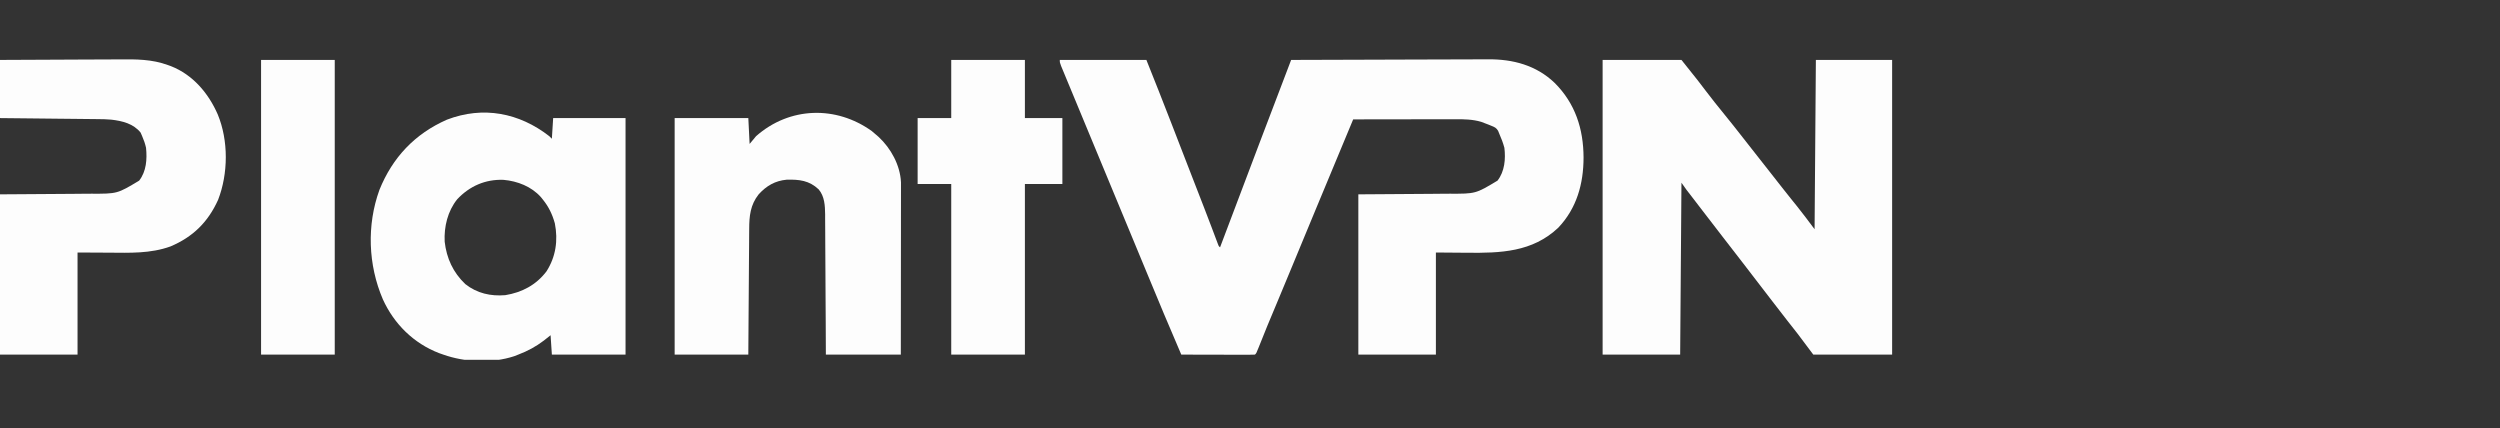<svg width="292" height="50" viewBox="0 0 292 50" fill="none" xmlns="http://www.w3.org/2000/svg">
<rect x="0" y="0" width="292" height="50" fill="#333333" stroke="none"/>
<g clip-path="url(#clip0_15_182)">
<path d="M123.784 7C127.122 7 130.459 7 133.898 7C134.863 9.411 135.821 11.824 136.757 14.246C136.88 14.563 137.002 14.88 137.125 15.196C137.315 15.688 137.506 16.18 137.696 16.672C138.149 17.843 138.603 19.013 139.057 20.183C139.185 20.513 139.313 20.843 139.441 21.173C139.624 21.646 139.808 22.118 139.991 22.59C140.161 23.026 140.33 23.463 140.5 23.9C140.58 24.107 140.58 24.107 140.662 24.318C140.941 25.038 141.217 25.759 141.49 26.481C141.574 26.702 141.574 26.702 141.659 26.927C141.765 27.209 141.871 27.49 141.977 27.772C142.024 27.897 142.071 28.022 142.12 28.15C142.161 28.26 142.202 28.371 142.245 28.484C142.333 28.738 142.333 28.738 142.503 28.889C142.534 28.805 142.566 28.722 142.598 28.636C144.059 24.759 145.522 20.883 146.994 17.01C147.047 16.871 147.1 16.732 147.154 16.588C148.369 13.392 149.588 10.196 150.805 7C154.053 6.986 157.301 6.975 160.549 6.969C162.057 6.966 163.565 6.961 165.073 6.954C166.389 6.948 167.704 6.945 169.02 6.943C169.715 6.942 170.411 6.941 171.107 6.936C171.763 6.932 172.42 6.931 173.077 6.932C173.316 6.932 173.555 6.93 173.794 6.928C176.708 6.901 179.438 7.623 181.592 9.69C183.985 12.081 184.948 15.052 184.959 18.397C184.958 21.454 184.165 24.318 182.016 26.587C178.986 29.457 175.258 29.565 171.326 29.521C170.133 29.512 168.941 29.502 167.712 29.492C167.712 33.428 167.712 37.363 167.712 41.418C164.723 41.418 161.735 41.418 158.655 41.418C158.655 35.241 158.655 29.064 158.655 22.7C165.193 22.652 165.193 22.652 167.249 22.641C167.863 22.635 167.863 22.635 168.478 22.629C168.749 22.627 169.02 22.625 169.291 22.624C172.353 22.636 172.353 22.636 174.911 21.096C175.747 20.017 175.87 18.58 175.713 17.265C175.557 16.689 175.354 16.148 175.109 15.604C175.065 15.496 175.021 15.387 174.976 15.274C174.76 14.925 174.583 14.85 174.204 14.699C174.078 14.647 173.953 14.596 173.824 14.543C173.688 14.491 173.551 14.44 173.411 14.387C173.276 14.336 173.142 14.284 173.003 14.231C172.01 13.937 171.006 13.922 169.979 13.927C169.784 13.927 169.784 13.927 169.586 13.927C169.161 13.927 168.736 13.928 168.312 13.929C168.015 13.93 167.719 13.93 167.423 13.93C166.647 13.931 165.871 13.932 165.094 13.934C164.301 13.935 163.508 13.936 162.714 13.937C161.16 13.938 159.606 13.941 158.051 13.944C156.605 17.412 155.159 20.88 153.721 24.351C153.669 24.476 153.617 24.601 153.564 24.729C153.25 25.485 152.937 26.241 152.624 26.997C152.191 28.042 151.759 29.086 151.326 30.13C151.218 30.389 151.111 30.648 151.004 30.908C150.426 32.301 149.848 33.694 149.267 35.086C149.216 35.208 149.165 35.331 149.112 35.457C148.871 36.034 148.63 36.61 148.389 37.187C148.302 37.394 148.216 37.602 148.129 37.81C148.067 37.959 148.067 37.959 148.004 38.11C147.664 38.928 147.335 39.75 147.012 40.575C146.746 41.251 146.746 41.251 146.579 41.418C146.31 41.432 146.041 41.436 145.772 41.435C145.599 41.435 145.427 41.435 145.25 41.435C145.062 41.434 144.875 41.434 144.682 41.433C144.395 41.432 144.395 41.432 144.103 41.432C143.595 41.431 143.087 41.43 142.579 41.428C142.061 41.427 141.543 41.426 141.025 41.425C140.008 41.424 138.991 41.421 137.974 41.418C136.595 38.227 135.257 35.02 133.929 31.807C133.445 30.635 132.959 29.464 132.473 28.292C132.206 27.648 131.939 27.004 131.672 26.36C131.565 26.102 131.458 25.844 131.351 25.587C130.709 24.039 130.709 24.039 130.549 23.652C130.442 23.395 130.335 23.137 130.228 22.879C129.961 22.235 129.694 21.591 129.427 20.947C128.887 19.644 128.347 18.342 127.806 17.039C127.325 15.879 126.844 14.719 126.363 13.559C126.05 12.802 125.736 12.046 125.422 11.29C125.222 10.807 125.022 10.325 124.822 9.842C124.728 9.616 124.635 9.39 124.54 9.164C124.412 8.855 124.284 8.546 124.156 8.237C124.084 8.063 124.012 7.888 123.937 7.709C123.784 7.302 123.784 7.302 123.784 7Z" fill="#FDFDFD"/>
<path d="M187.186 7C190.225 7 193.263 7 196.394 7C198.424 9.537 198.424 9.537 199.177 10.538C199.905 11.497 200.653 12.437 201.415 13.368C202.152 14.269 202.872 15.183 203.588 16.1C203.932 16.539 204.277 16.978 204.621 17.416C204.76 17.592 204.898 17.768 205.036 17.944C205.139 18.075 205.139 18.075 205.244 18.209C205.867 19.001 205.867 19.001 206.074 19.265C206.213 19.441 206.351 19.618 206.49 19.794C206.834 20.232 207.178 20.67 207.522 21.109C207.659 21.284 207.796 21.459 207.933 21.633C208.001 21.72 208.069 21.806 208.139 21.896C208.501 22.356 208.865 22.815 209.232 23.272C209.31 23.369 209.387 23.465 209.467 23.565C209.613 23.746 209.759 23.927 209.905 24.107C210.608 24.98 211.268 25.876 211.943 26.775C211.992 20.249 212.042 13.724 212.094 7C215.033 7 217.972 7 221 7C221 18.358 221 29.716 221 41.418C217.961 41.418 214.922 41.418 211.792 41.418C211.194 40.621 210.596 39.824 209.98 39.003C209.351 38.199 209.351 38.199 208.72 37.398C208.138 36.661 207.568 35.915 206.996 35.17C206.683 34.761 206.369 34.354 206.055 33.946C205.93 33.782 205.804 33.619 205.678 33.455C205.616 33.374 205.553 33.293 205.489 33.21C204.923 32.474 204.923 32.474 204.735 32.229C204.608 32.065 204.482 31.901 204.356 31.736C204.049 31.337 203.742 30.938 203.435 30.538C202.711 29.596 201.983 28.656 201.253 27.719C200.385 26.604 199.524 25.484 198.667 24.361C198.365 23.965 198.062 23.57 197.758 23.175C197.688 23.085 197.619 22.995 197.547 22.902C197.36 22.66 197.174 22.419 196.987 22.177C196.78 21.905 196.584 21.625 196.394 21.341C196.344 27.966 196.294 34.592 196.243 41.418C193.254 41.418 190.265 41.418 187.186 41.418C187.186 30.06 187.186 18.702 187.186 7Z" fill="#FDFDFD"/>
<path d="M64.156 15.906C64.306 16.056 64.306 16.056 64.458 16.208C64.508 15.411 64.558 14.614 64.609 13.793C67.399 13.793 70.189 13.793 73.063 13.793C73.063 22.909 73.063 32.026 73.063 41.418C70.224 41.418 67.384 41.418 64.458 41.418C64.409 40.671 64.359 39.924 64.308 39.154C64.049 39.359 63.791 39.565 63.524 39.776C62.592 40.487 61.632 40.999 60.534 41.418C60.374 41.48 60.214 41.543 60.05 41.607C57.467 42.454 54.328 42.323 51.778 41.418C51.617 41.362 51.455 41.305 51.289 41.247C48.318 40.106 46.027 37.844 44.717 34.958C42.993 30.941 42.827 26.293 44.316 22.179C45.848 18.384 48.458 15.626 52.205 13.976C56.437 12.356 60.648 13.176 64.156 15.906ZM53.401 23.276C52.289 24.661 51.852 26.473 51.938 28.228C52.161 30.175 52.923 31.826 54.347 33.181C55.713 34.261 57.317 34.62 59.024 34.474C60.967 34.156 62.615 33.289 63.823 31.704C64.92 29.997 65.196 28.079 64.807 26.091C64.512 25.033 64.094 24.156 63.402 23.303C63.326 23.209 63.25 23.114 63.172 23.017C62.063 21.779 60.447 21.155 58.819 21.006C56.701 20.922 54.841 21.737 53.401 23.276Z" fill="#FDFDFD"/>
<path d="M101.829 15.312C102.005 15.456 102.178 15.604 102.348 15.755C102.437 15.832 102.526 15.909 102.617 15.988C104.065 17.327 105.145 19.306 105.235 21.302C105.235 21.452 105.235 21.603 105.235 21.758C105.235 22.019 105.235 22.019 105.235 22.285C105.235 22.474 105.234 22.663 105.234 22.858C105.234 23.061 105.234 23.263 105.234 23.465C105.234 24.014 105.233 24.562 105.232 25.11C105.231 25.683 105.231 26.257 105.231 26.83C105.23 27.916 105.229 29.001 105.227 30.086C105.226 31.322 105.225 32.558 105.224 33.793C105.222 36.335 105.22 38.877 105.216 41.418C102.327 41.418 99.438 41.418 96.461 41.418C96.455 40.159 96.45 38.9 96.444 37.602C96.439 36.702 96.433 35.802 96.427 34.901C96.42 33.736 96.413 32.57 96.409 31.405C96.405 30.383 96.399 29.361 96.391 28.339C96.388 27.95 96.387 27.56 96.386 27.171C96.384 26.624 96.38 26.078 96.375 25.532C96.376 25.372 96.376 25.211 96.376 25.046C96.363 24.021 96.313 22.931 95.619 22.119C94.523 21.077 93.346 20.952 91.886 20.987C90.528 21.113 89.525 21.7 88.611 22.7C87.638 23.936 87.51 25.221 87.506 26.748C87.504 26.987 87.504 26.987 87.502 27.231C87.497 27.754 87.495 28.276 87.492 28.799C87.489 29.163 87.486 29.527 87.483 29.89C87.475 30.845 87.469 31.8 87.464 32.755C87.457 33.903 87.447 35.05 87.439 36.197C87.425 37.937 87.415 39.678 87.404 41.418C84.564 41.418 81.725 41.418 78.799 41.418C78.799 32.302 78.799 23.186 78.799 13.793C81.639 13.793 84.478 13.793 87.404 13.793C87.453 14.789 87.503 15.786 87.555 16.812C87.804 16.513 88.053 16.214 88.309 15.906C92.213 12.462 97.645 12.307 101.829 15.312Z" fill="#FDFDFD"/>
<path d="M0 7C2.224 6.986 4.449 6.975 6.673 6.969C7.706 6.966 8.739 6.961 9.772 6.954C10.771 6.948 11.769 6.944 12.767 6.943C13.147 6.942 13.526 6.939 13.906 6.936C15.898 6.92 17.736 6.909 19.624 7.604C19.736 7.644 19.848 7.684 19.963 7.725C22.533 8.736 24.354 10.893 25.435 13.371C26.696 16.427 26.662 20.275 25.474 23.341C24.296 25.948 22.526 27.68 19.91 28.785C17.56 29.63 15.169 29.529 12.709 29.511C11.504 29.505 10.299 29.499 9.057 29.492C9.057 33.428 9.057 37.363 9.057 41.418C6.068 41.418 3.08 41.418 0 41.418C0 35.241 0 29.064 0 22.7C6.538 22.652 6.538 22.652 8.594 22.641C9.208 22.635 9.208 22.635 9.822 22.629C10.094 22.627 10.365 22.625 10.636 22.624C13.698 22.636 13.698 22.636 16.256 21.096C17.1 20.007 17.192 18.59 17.058 17.265C16.952 16.788 16.802 16.354 16.605 15.906C16.517 15.701 16.517 15.701 16.426 15.491C15.576 14.436 14.304 14.131 13.011 13.976C12.467 13.924 11.925 13.917 11.379 13.913C11.255 13.912 11.132 13.91 11.004 13.909C10.599 13.904 10.194 13.9 9.789 13.896C9.506 13.893 9.223 13.89 8.941 13.887C8.2 13.878 7.46 13.871 6.719 13.864C5.829 13.855 4.939 13.845 4.049 13.835C2.699 13.82 1.35 13.807 0 13.793C0 11.551 0 9.31 0 7Z" fill="#FDFDFD"/>
<path d="M111.104 7C113.943 7 116.783 7 119.708 7C119.708 9.242 119.708 11.483 119.708 13.793C121.153 13.793 122.598 13.793 124.086 13.793C124.086 16.334 124.086 18.874 124.086 21.492C122.641 21.492 121.197 21.492 119.708 21.492C119.708 28.067 119.708 34.643 119.708 41.418C116.869 41.418 114.029 41.418 111.104 41.418C111.104 34.842 111.104 28.267 111.104 21.492C109.809 21.492 108.513 21.492 107.179 21.492C107.179 18.951 107.179 16.411 107.179 13.793C108.474 13.793 109.769 13.793 111.104 13.793C111.104 11.551 111.104 9.31 111.104 7Z" fill="#FDFDFD"/>
<path d="M30.493 7C33.333 7 36.172 7 39.098 7C39.098 18.358 39.098 29.716 39.098 41.418C36.258 41.418 33.419 41.418 30.493 41.418C30.493 30.06 30.493 18.702 30.493 7Z" fill="#FDFDFD"/>
</g>
<defs>
<clipPath id="clip0_15_182">
<rect width="221" height="35.022" fill="white" transform="translate(0 7)"/>
</clipPath>
</defs>
</svg>
